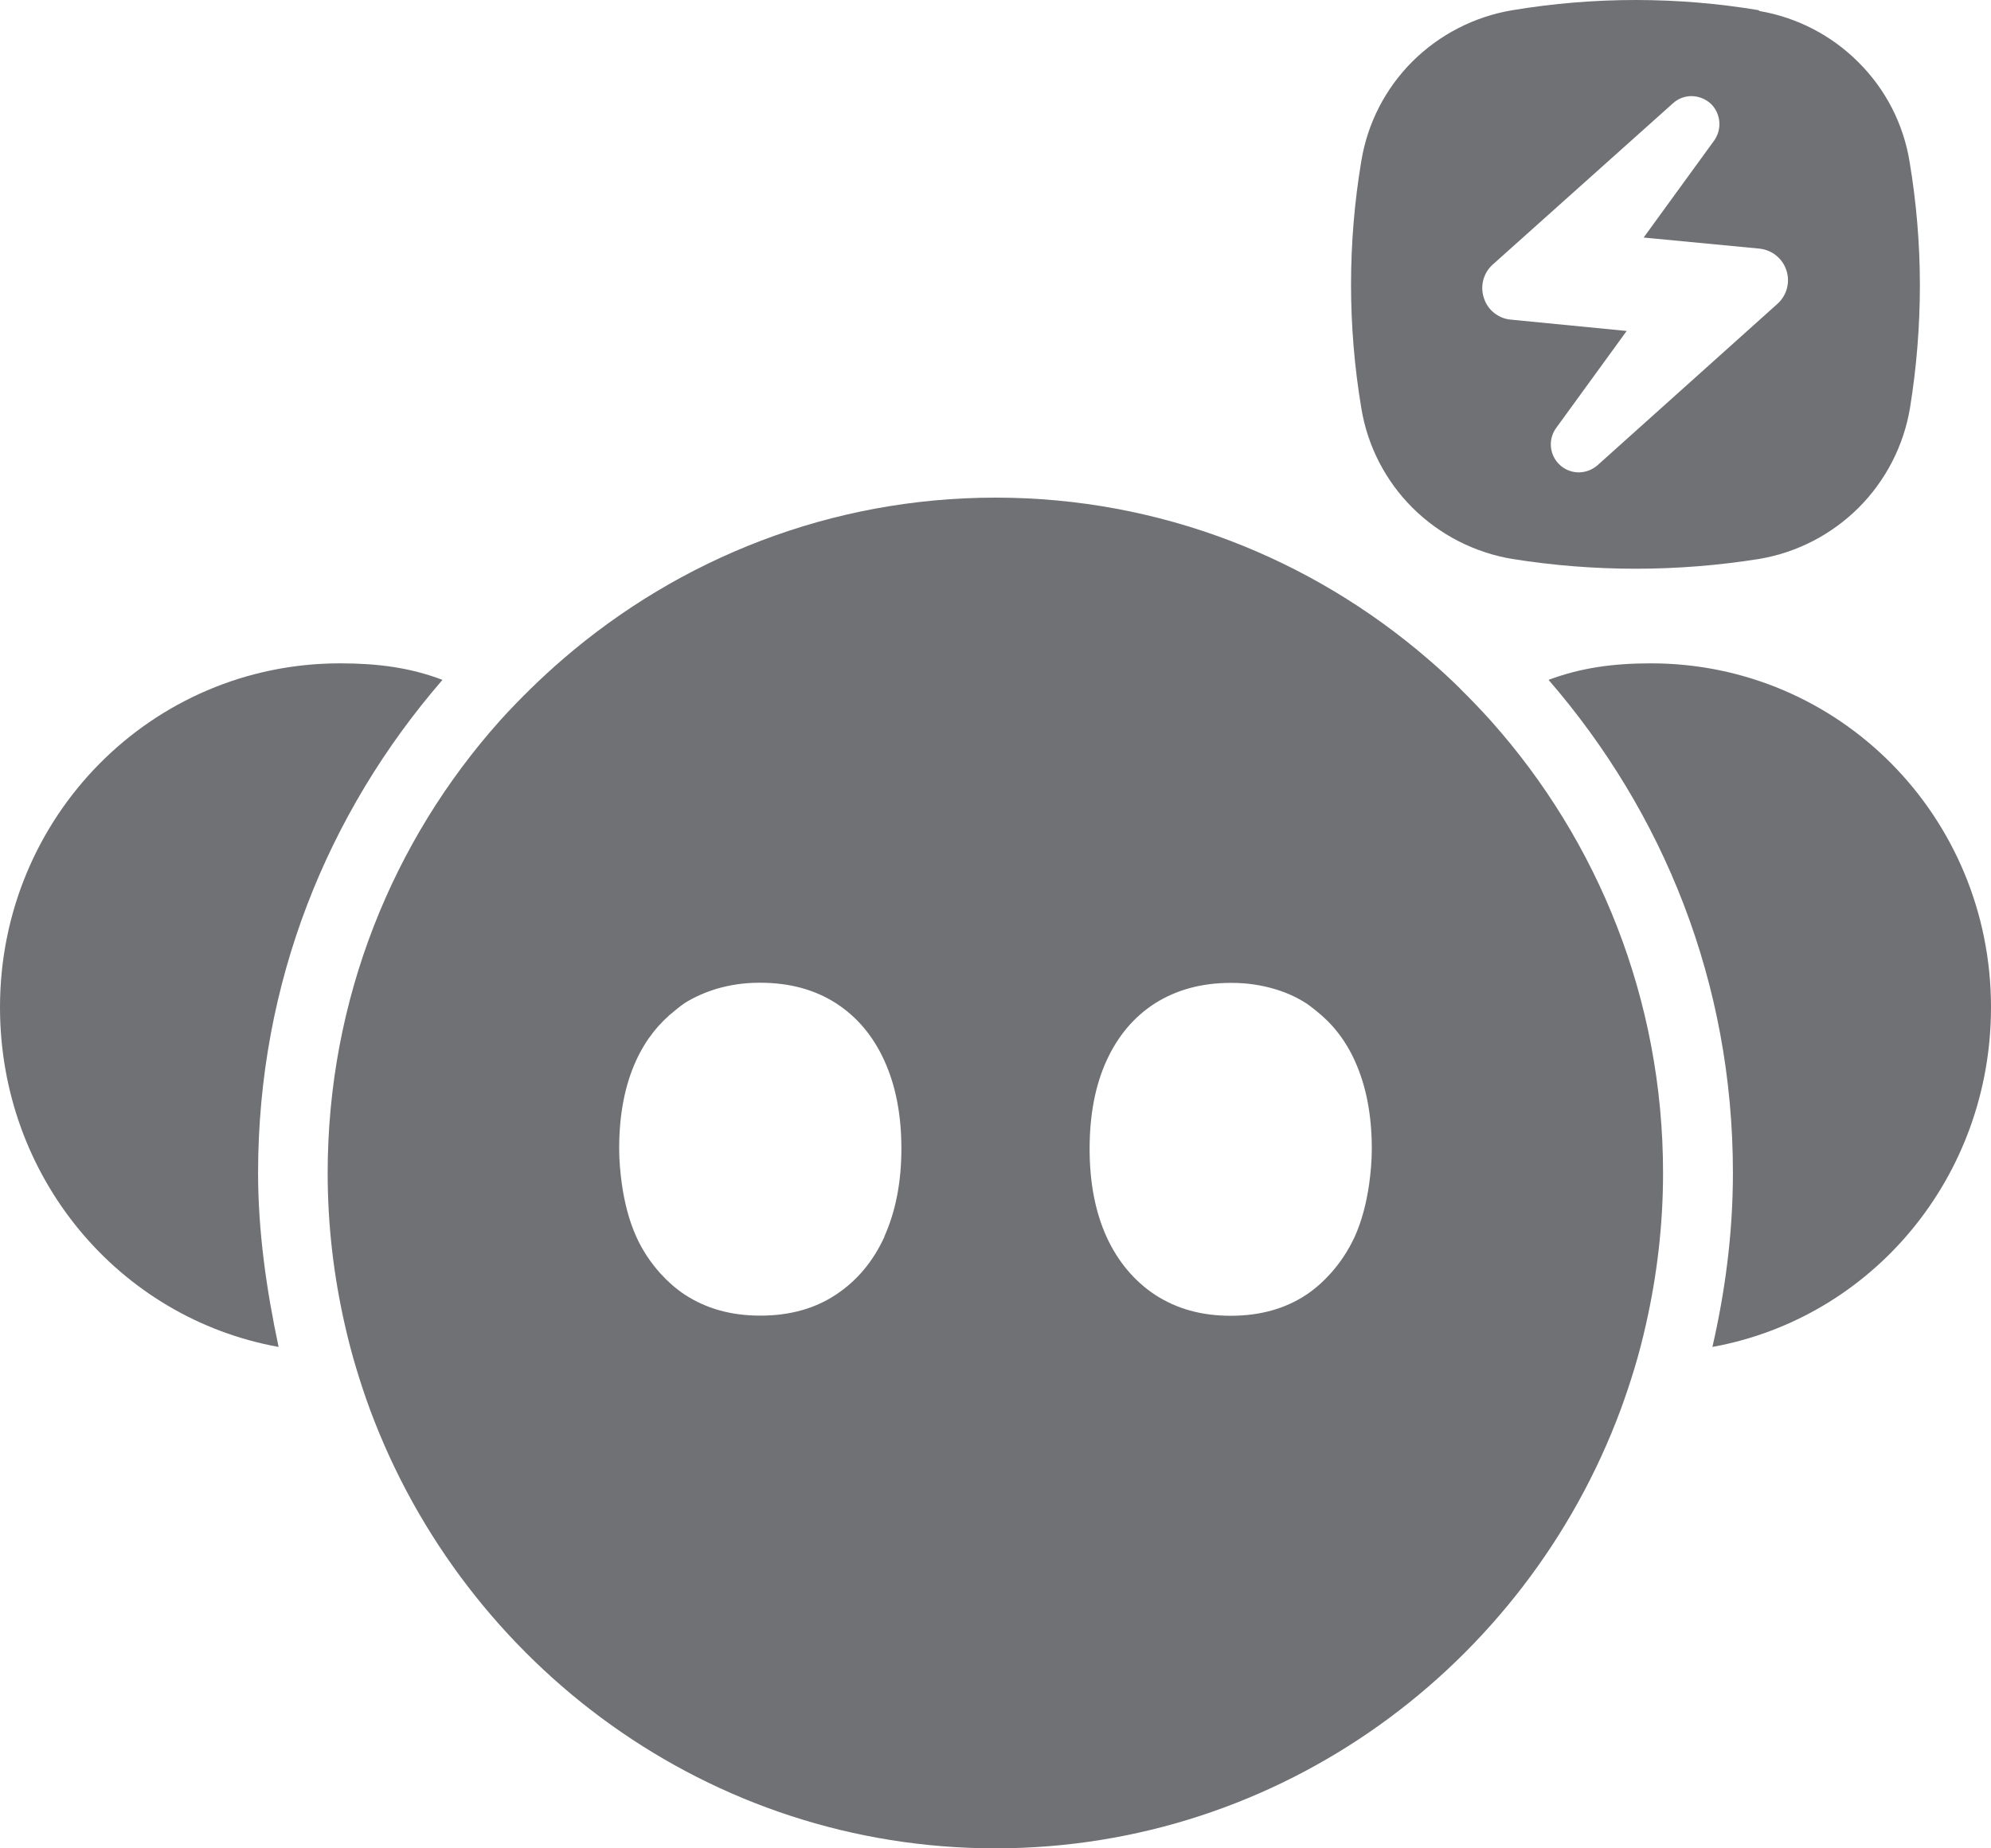 <svg width="56" height="52" viewBox="0 0 56 52" fill="none" xmlns="http://www.w3.org/2000/svg">
<path d="M49.476 0.288C47.178 -0.096 44.832 -0.096 42.534 0.288C41.471 0.466 40.489 0.971 39.725 1.731C38.963 2.492 38.46 3.474 38.288 4.538C37.904 6.834 37.904 9.179 38.288 11.475C38.46 12.539 38.963 13.521 39.725 14.282C40.489 15.043 41.471 15.547 42.534 15.725C44.833 16.092 47.176 16.092 49.476 15.725C50.538 15.547 51.518 15.041 52.28 14.28C53.041 13.518 53.545 12.537 53.722 11.475C53.907 10.331 54 9.173 54 8.013C53.999 6.851 53.901 5.691 53.709 4.544C53.536 3.485 53.033 2.507 52.271 1.751C51.512 0.991 50.535 0.486 49.476 0.308V0.288ZM44.428 13.289C44.282 13.293 44.138 13.256 44.011 13.182C43.884 13.108 43.781 13.001 43.712 12.872C43.643 12.742 43.612 12.597 43.621 12.45C43.631 12.304 43.681 12.164 43.766 12.045L45.753 9.311L42.501 8.993C42.329 8.979 42.164 8.914 42.029 8.807C41.893 8.7 41.792 8.555 41.739 8.391C41.683 8.226 41.676 8.049 41.719 7.88C41.763 7.712 41.855 7.56 41.984 7.444L47.051 2.909C47.195 2.776 47.385 2.702 47.581 2.704C47.79 2.707 47.989 2.79 48.138 2.936C48.266 3.069 48.344 3.243 48.359 3.428C48.373 3.613 48.323 3.797 48.217 3.949L46.23 6.683L49.483 6.994C49.654 7.011 49.818 7.077 49.953 7.184C50.088 7.292 50.19 7.437 50.244 7.601C50.299 7.765 50.305 7.941 50.261 8.108C50.218 8.275 50.127 8.426 49.999 8.543L44.938 13.084C44.797 13.209 44.617 13.282 44.428 13.289Z" fill="#707175"/>
<path d="M41.07 19.373C40.775 19.083 40.469 18.801 40.154 18.532C36.873 15.707 32.632 14 28 14C23.367 14 19.122 15.711 15.846 18.532C15.531 18.801 15.228 19.083 14.93 19.373C14.631 19.666 14.336 19.969 14.054 20.283C11.048 23.651 9.216 28.113 9.216 33C9.216 34.466 9.385 35.89 9.696 37.258C9.789 37.67 9.894 38.079 10.015 38.479C10.136 38.883 10.269 39.283 10.414 39.675C13.09 46.868 19.962 52 27.996 52C36.03 52 42.902 46.868 45.577 39.675C45.722 39.283 45.856 38.883 45.977 38.479C46.098 38.079 46.203 37.67 46.295 37.258C46.606 35.886 46.776 34.462 46.776 33C46.776 28.113 44.944 23.655 41.937 20.283C41.655 19.969 41.364 19.666 41.062 19.369L41.07 19.373ZM24.877 34.792C24.558 35.49 24.102 36.033 23.509 36.425C22.915 36.817 22.209 37.013 21.386 37.013C20.563 37.013 19.869 36.817 19.264 36.425C19.005 36.254 18.779 36.05 18.57 35.821C18.303 35.523 18.073 35.184 17.896 34.792C17.698 34.351 17.569 33.857 17.492 33.322C17.448 33 17.415 32.669 17.415 32.314C17.415 31.359 17.573 30.534 17.892 29.836C18.162 29.248 18.533 28.783 18.997 28.419C19.082 28.35 19.167 28.281 19.259 28.219C19.538 28.044 19.845 27.913 20.167 27.815C20.535 27.709 20.926 27.648 21.35 27.648C21.362 27.648 21.37 27.648 21.382 27.648C22.205 27.648 22.911 27.84 23.505 28.219C24.098 28.599 24.554 29.138 24.872 29.836C25.191 30.534 25.353 31.359 25.353 32.314C25.353 33.257 25.191 34.082 24.872 34.792H24.877ZM38.508 33.322C38.431 33.857 38.302 34.351 38.104 34.792C37.922 35.184 37.696 35.523 37.43 35.821C37.224 36.05 36.994 36.258 36.736 36.429C36.143 36.821 35.437 37.017 34.614 37.017C33.79 37.017 33.096 36.821 32.491 36.429C31.898 36.037 31.442 35.49 31.123 34.796C30.804 34.09 30.647 33.265 30.647 32.318C30.647 31.371 30.804 30.538 31.123 29.84C31.442 29.142 31.898 28.603 32.491 28.224C33.096 27.844 33.802 27.652 34.614 27.652C34.626 27.652 34.638 27.652 34.65 27.652C35.074 27.652 35.469 27.713 35.832 27.819C36.159 27.913 36.462 28.048 36.736 28.224C36.829 28.285 36.914 28.354 37.002 28.424C37.466 28.787 37.838 29.252 38.104 29.84C38.423 30.538 38.584 31.363 38.584 32.318C38.584 32.673 38.552 33.004 38.508 33.322Z" fill="#707175"/>
<path d="M46.437 18.662C45.4 18.662 44.48 18.78 43.556 19.127C46.784 22.858 48.741 27.635 48.741 32.999C48.741 34.747 48.511 36.38 48.164 37.894C52.659 37.078 56 33.114 56 28.337C56 22.977 51.735 18.662 46.437 18.662Z" fill="#707175"/>
<path d="M12.445 19.127C11.525 18.776 10.601 18.662 9.563 18.662C4.265 18.662 0 22.977 0 28.337C0 33.118 3.341 37.082 7.836 37.894C7.489 36.261 7.259 34.628 7.259 32.999C7.259 27.639 9.216 22.858 12.445 19.127Z" fill="#707175"/>
</svg>
